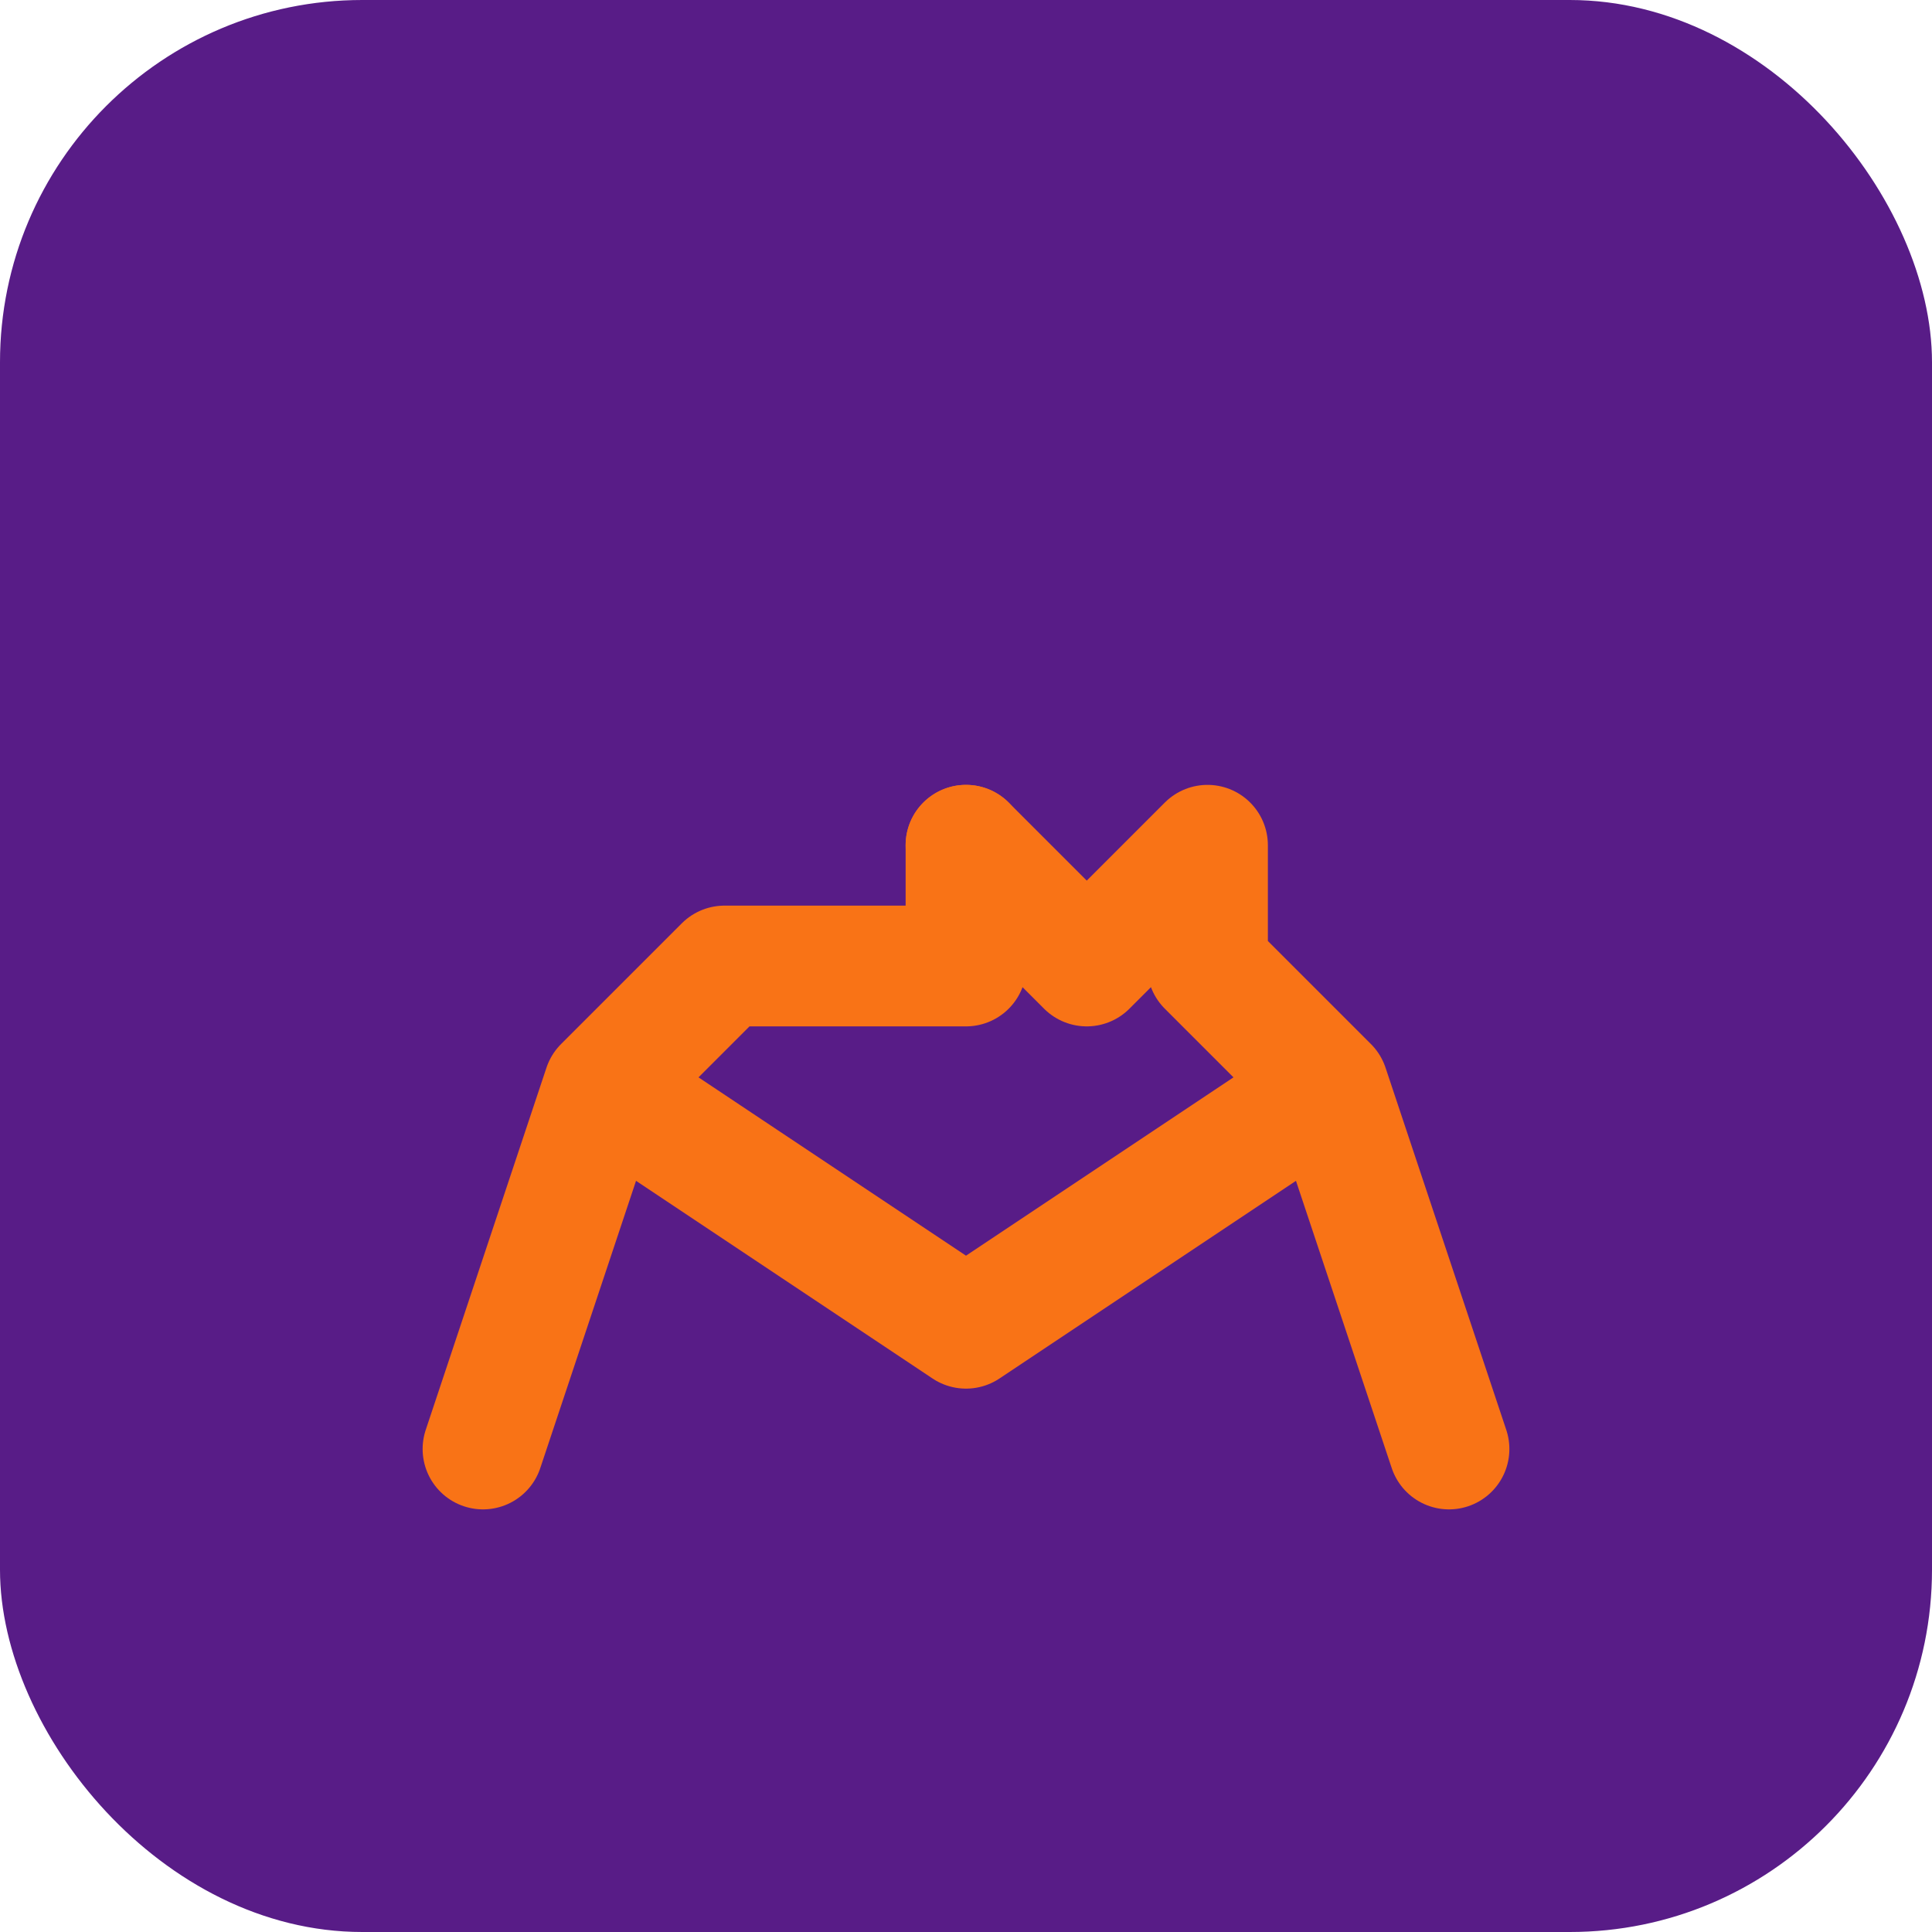 <svg width="32" height="32" viewBox="0 0 32 32" fill="none"
    xmlns="http://www.w3.org/2000/svg">
    <!-- Background with Elite Circle purple -->
    <rect width="32" height="32" rx="6" fill="#581C87" />

    <!-- Crown icon adapted from Lucide, centered and scaled -->
    <g transform="translate(6, 8)">
        <!-- Crown base -->
        <path
            d="M2 16L4 10M18 16L16 10M10 8V6L12 8L14 6V8L16 10L10 14L4 10L6 8Z"
            stroke="#F97316" stroke-width="2" stroke-linecap="round"
            stroke-linejoin="round" fill="none" />

        <!-- Crown gems/decoration -->
        <circle cx="10" cy="6" r="1" fill="#F97316" />
        <circle cx="6" cy="8" r="0.5" fill="#F97316" />
        <circle cx="14" cy="8" r="0.5" fill="#F97316" />
    </g>
</svg>